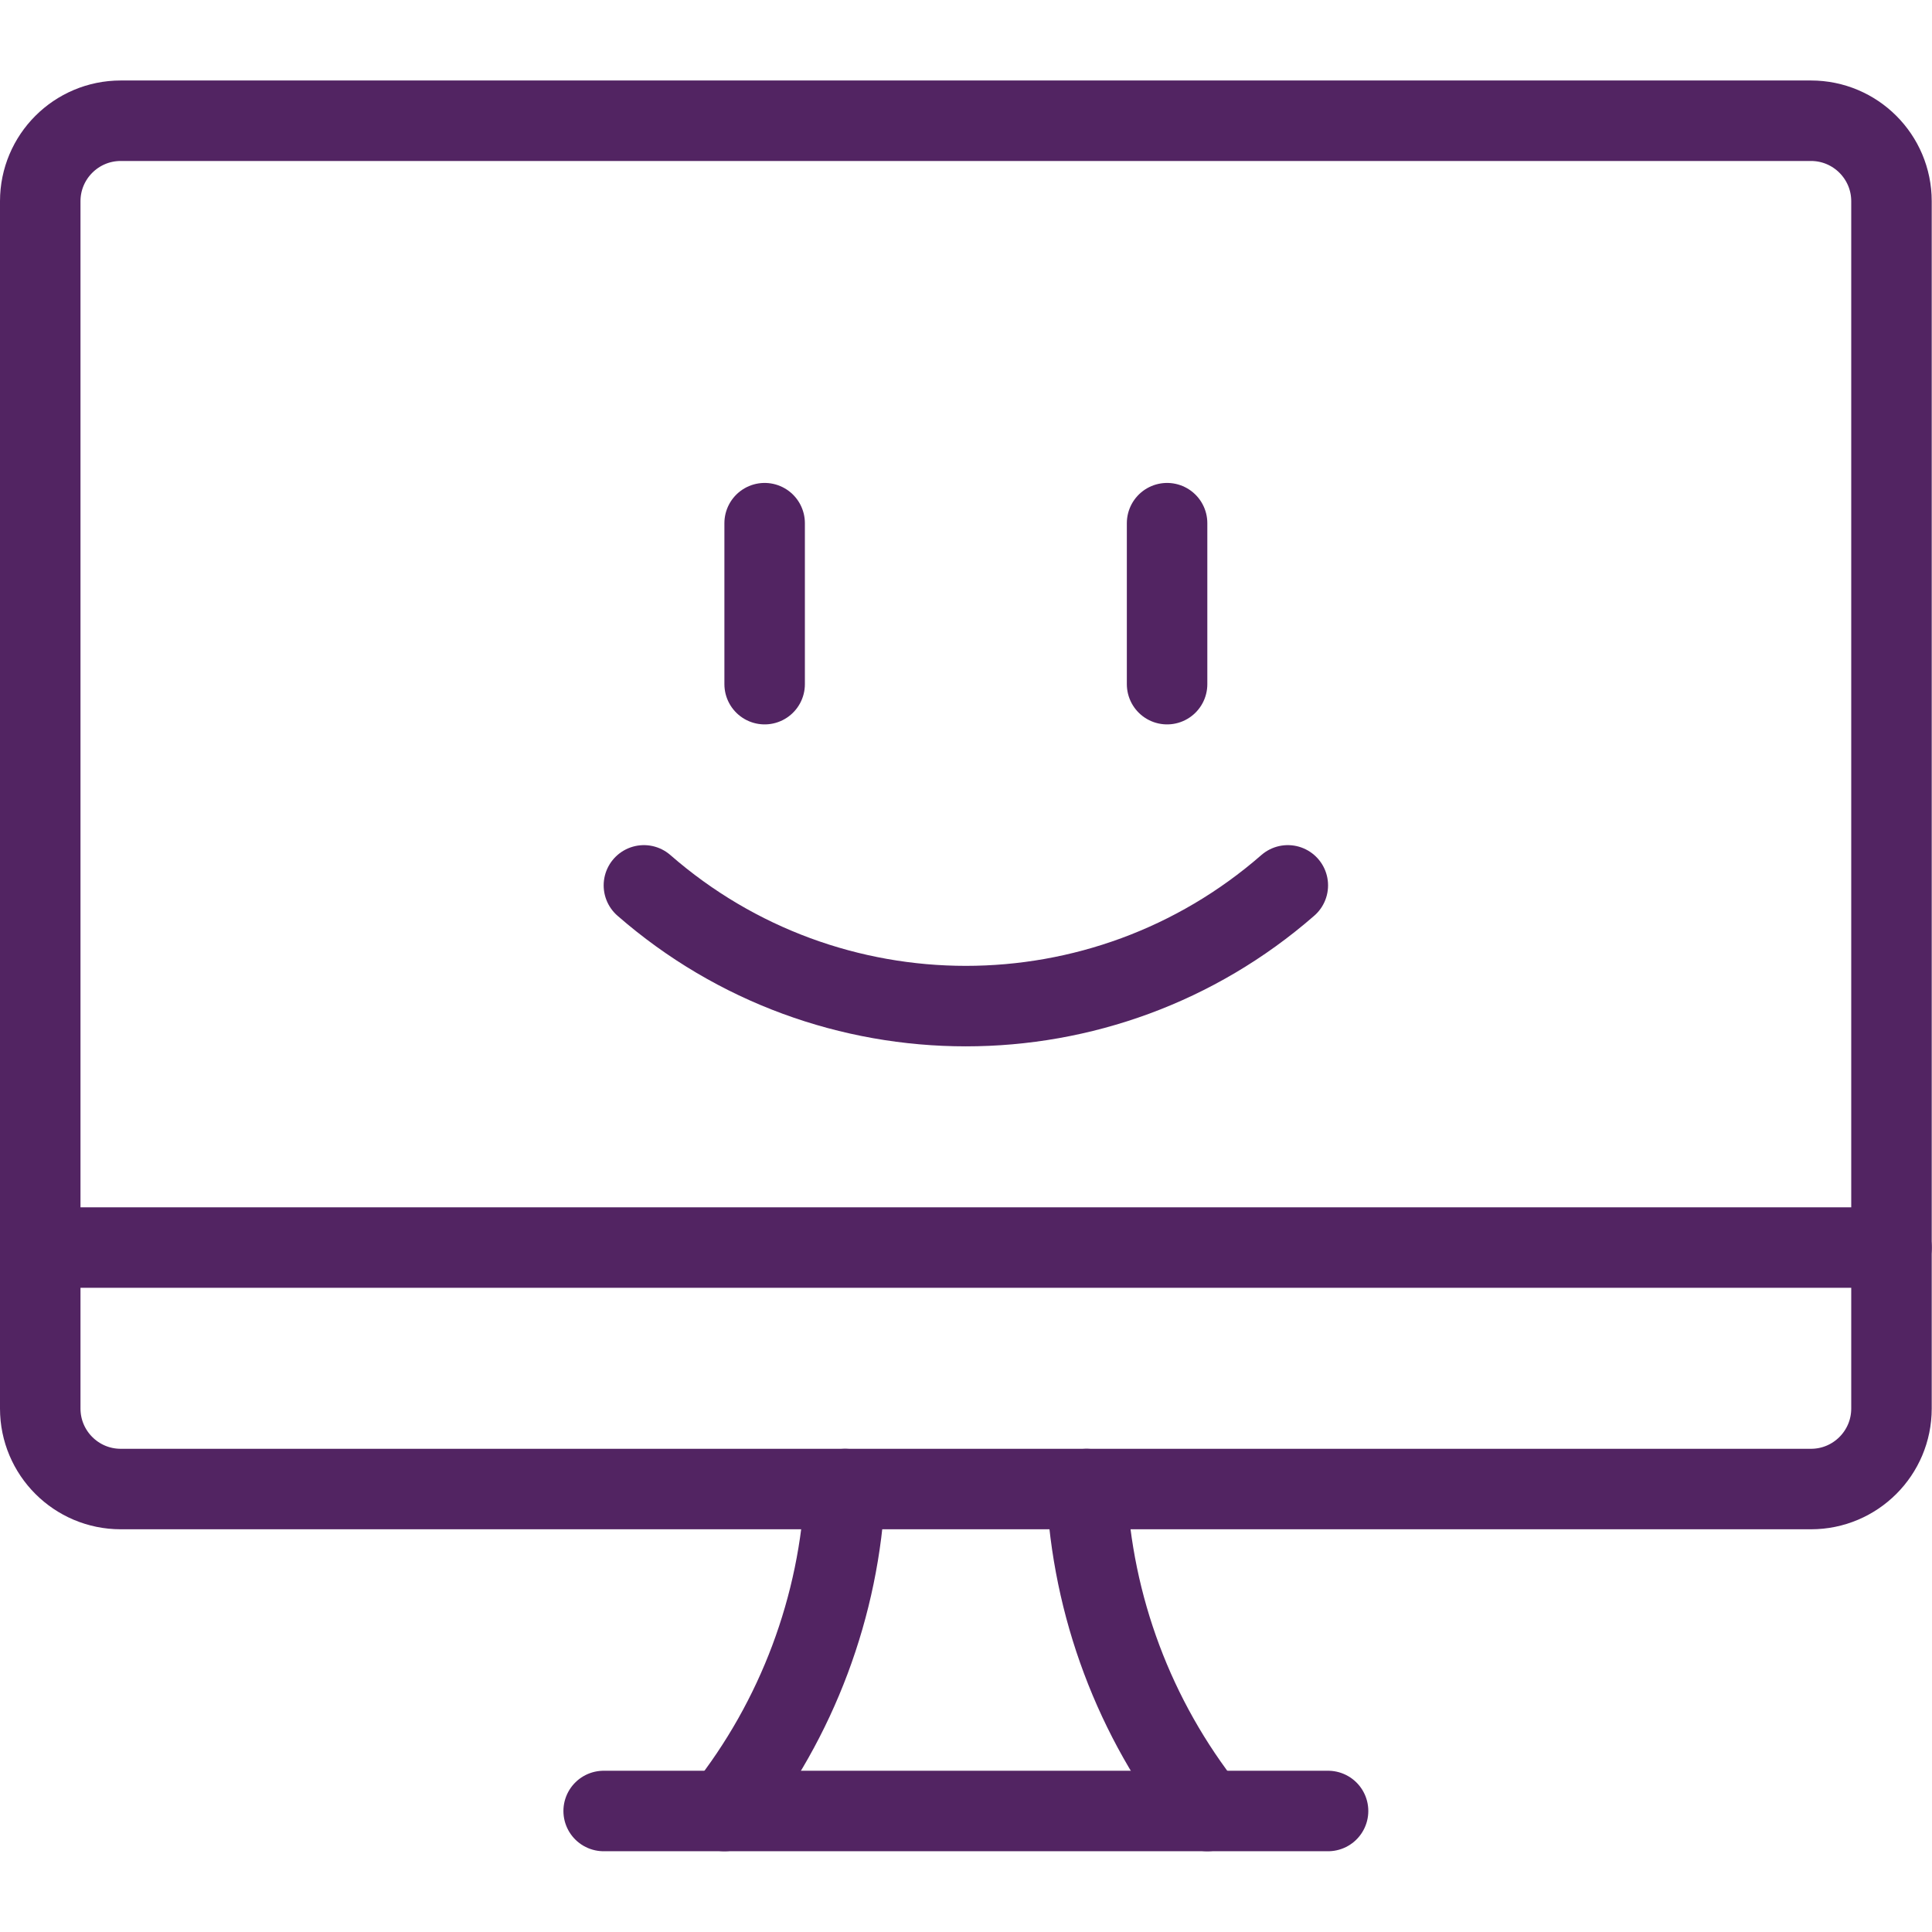 <?xml version="1.0" encoding="UTF-8"?>
<svg width="56" height="56" version="1.1" viewBox="0 0 56 56" xmlns="http://www.w3.org/2000/svg" xmlns:xlink="http://www.w3.org/1999/xlink">
    <!--Generated by IJSVG (https://github.com/iconjar/IJSVG)-->
    <g transform="scale(2.333)">
        <path fill="none" stroke="#522462" stroke-linecap="round" stroke-linejoin="round" stroke-width="1" d="M9,22.5l-9.38611e-08,1.18516e-07c0.906,-1.144 1.43,-2.543 1.5,-4"></path>
        <path fill="none" stroke="#522462" stroke-linecap="round" stroke-linejoin="round" stroke-width="1" d="M15,22.5l-2.6672e-08,-3.36781e-08c-0.906,-1.144 -1.43,-2.543 -1.5,-4"></path>
        <path fill="none" stroke="#522462" stroke-linecap="round" stroke-linejoin="round" stroke-width="1" d="M7.5,22.5h9"></path>
        <path fill="none" stroke="#522462" stroke-linecap="round" stroke-linejoin="round" stroke-width="1" d="M0.5,15.5h23"></path>
        <path fill="none" stroke="#522462" stroke-linecap="round" stroke-linejoin="round" stroke-width="1" d="M1.5,18.5c-0.552,0 -1,-0.448 -1,-1v-15c0,-0.552 0.448,-1 1,-1h21c0.552,0 1,0.448 1,1v15c0,0.552 -0.448,1 -1,1Z"></path>
        <path fill="none" stroke="#522462" stroke-linecap="round" stroke-linejoin="round" stroke-width="1" d="M9.5,6.5v2"></path>
        <path fill="none" stroke="#522462" stroke-linecap="round" stroke-linejoin="round" stroke-width="1" d="M14.5,6.5v2"></path>
        <path fill="none" stroke="#522462" stroke-linecap="round" stroke-linejoin="round" stroke-width="1" d="M16,11l-4.12484e-08,3.60021e-08c-2.292,2 -5.708,2 -8,-7.20042e-08"></path>
    </g>
</svg>